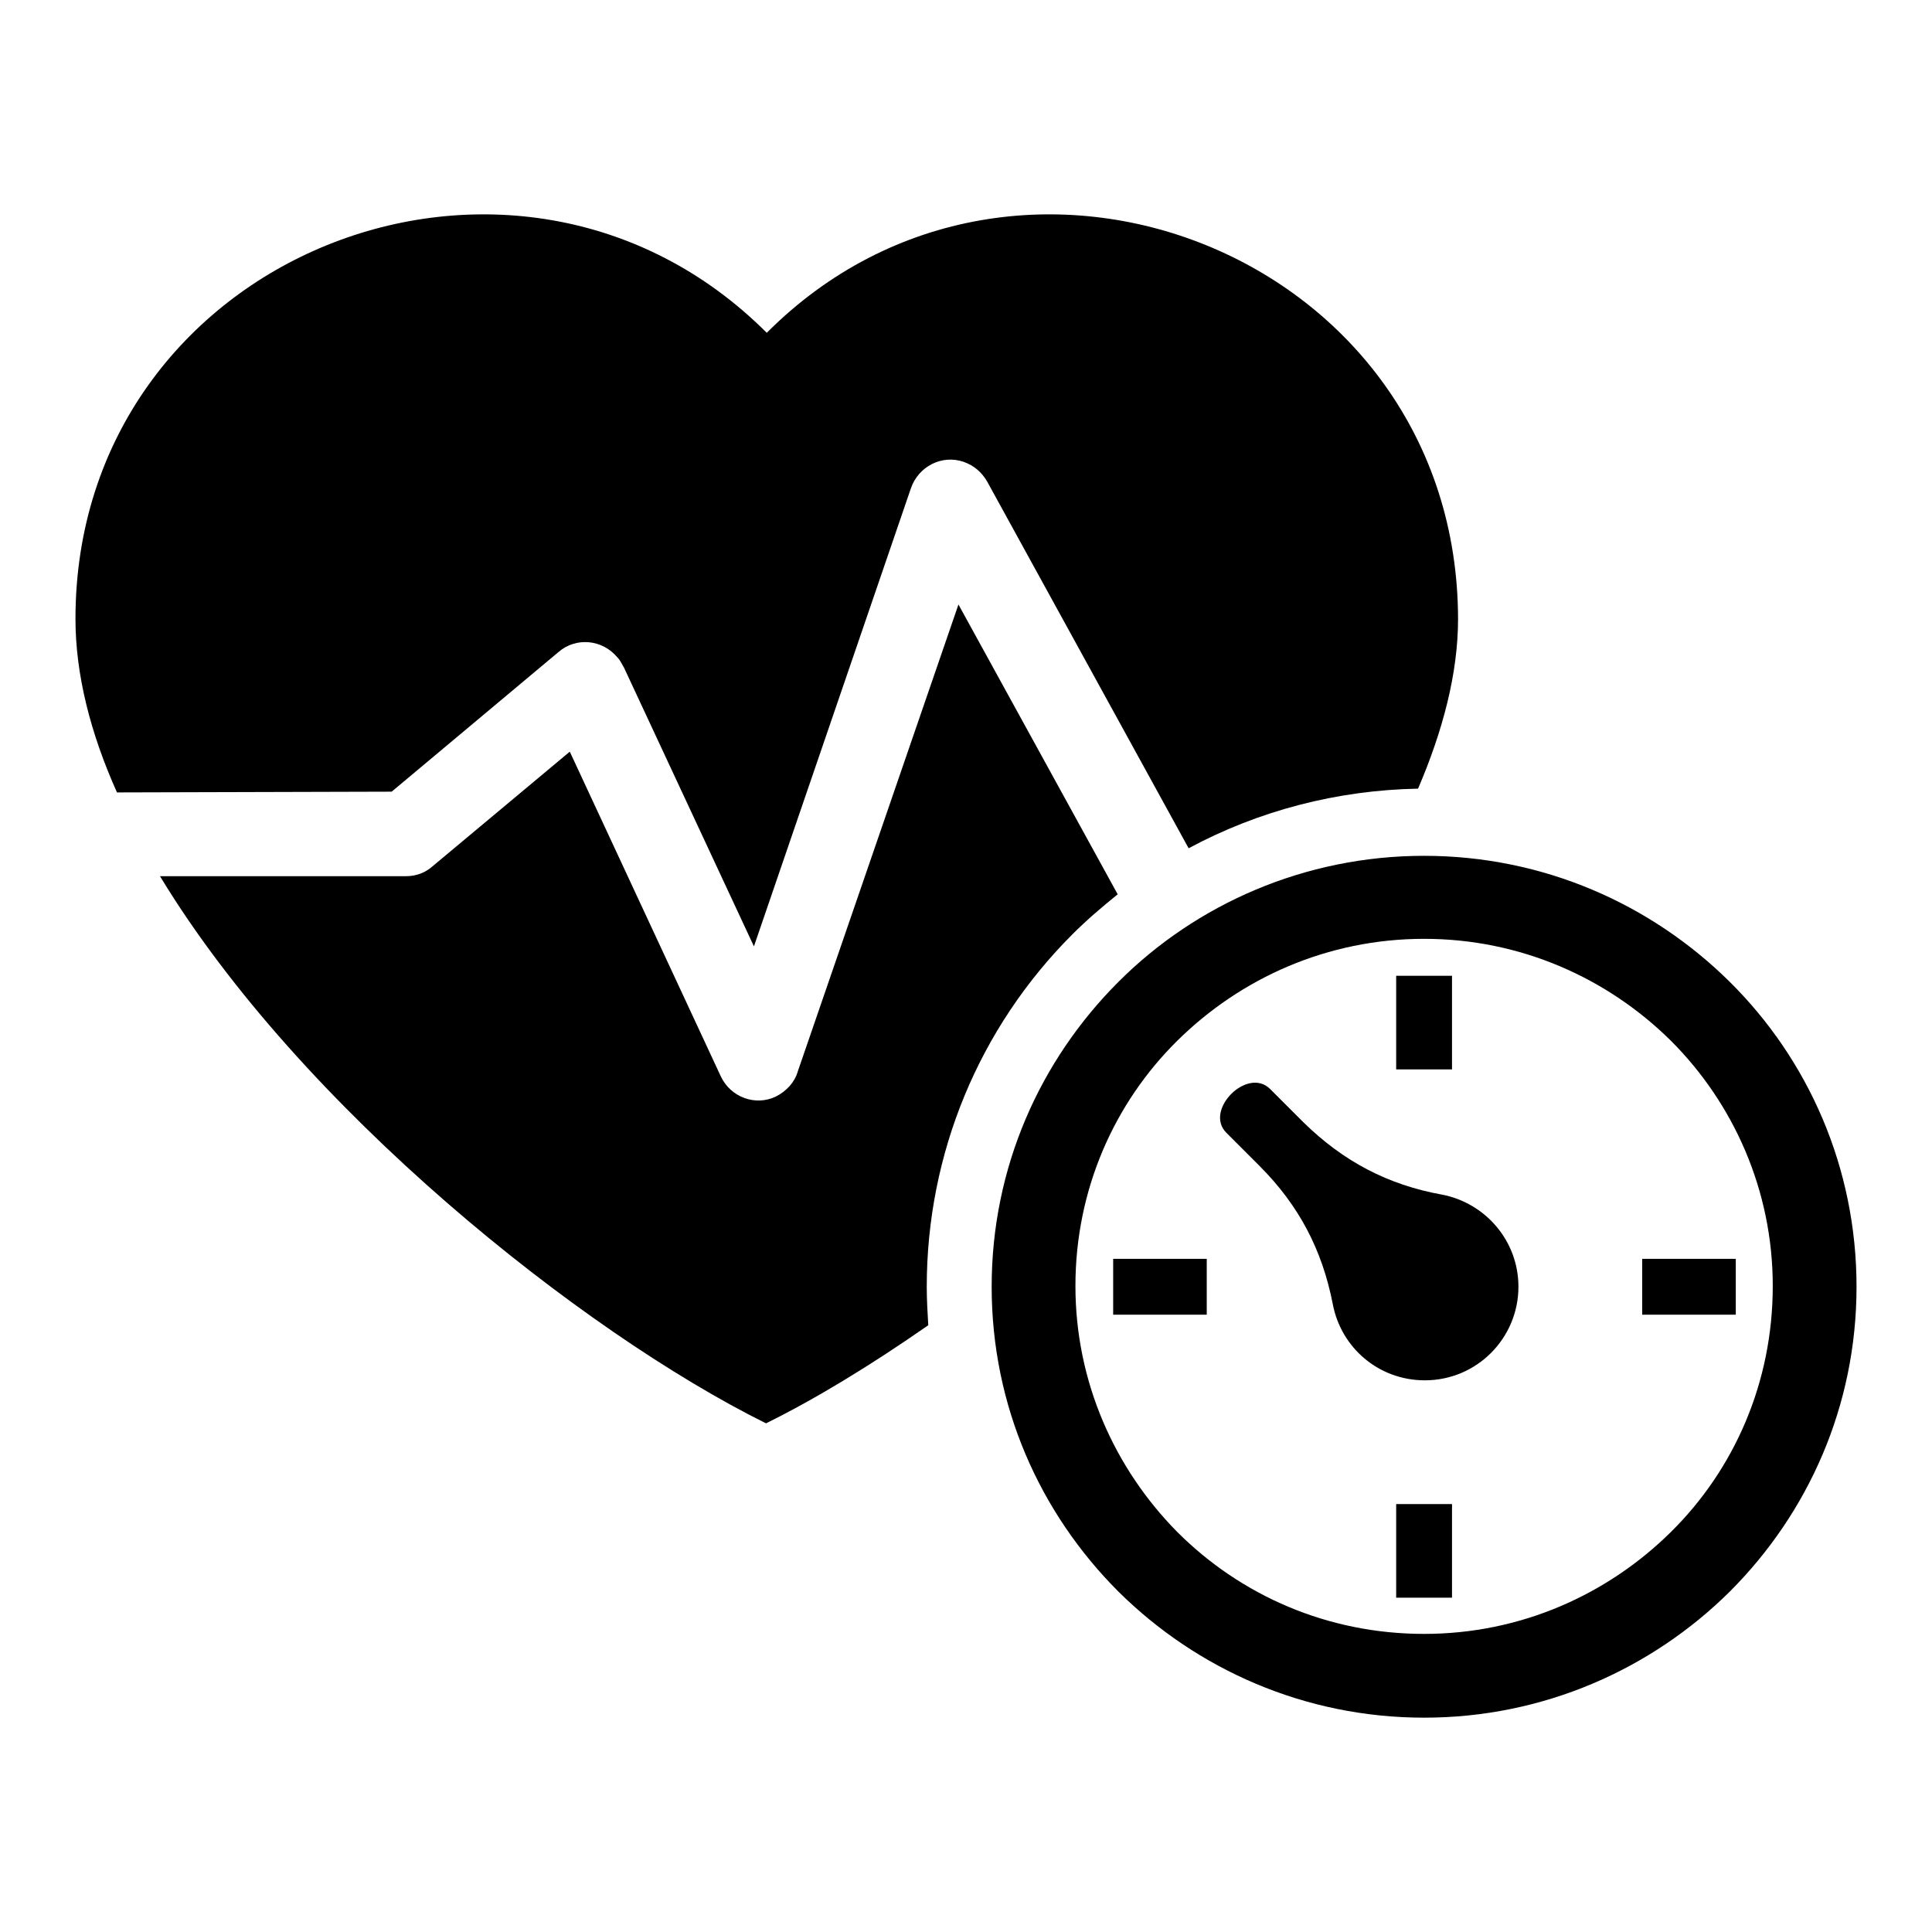 <?xml version="1.0" encoding="utf-8"?>
<!-- Svg Vector Icons : http://www.onlinewebfonts.com/icon -->
<!DOCTYPE svg PUBLIC "-//W3C//DTD SVG 1.1//EN" "http://www.w3.org/Graphics/SVG/1.1/DTD/svg11.dtd">
<svg version="1.1" xmlns="http://www.w3.org/2000/svg" xmlns:xlink="http://www.w3.org/1999/xlink" x="0px" y="0px" viewBox="0 0 256 256" enable-background="new 0 0 256 256" xml:space="preserve">
<g> <path fill="#000000" d="M123,175.6c-7.6,5.3-15,9.8-21.5,13c-24.4-12.1-61.7-41.8-80.3-72.5l32.6,0c1.4,0,2.6-0.5,3.5-1.3 l18.2-15.2l20,43c1.3,2.8,4.6,4,7.3,2.7c1.4-0.7,2.5-1.9,2.9-3.3L127,80.1l21.1,38.4c-2.1,1.7-4.1,3.4-6,5.3 c-12.4,12.4-19.3,29.1-19.3,46.7C122.8,172.2,122.9,173.9,123,175.6z M191.1,158.3c5.7,1.1,10.1,6.1,10.1,12.2 c0,6.8-5.5,12.4-12.4,12.4c-6.1,0-11.1-4.3-12.2-10.1c-1.4-7.2-4.5-13.1-9.7-18.3l-4.4-4.4c-3-3,2.8-8.8,5.8-5.8l4.4,4.4 C178,153.9,183.9,157,191.1,158.3L191.1,158.3z M101.6,44.1C68.3,10.8,10,33.8,10,82c0,7.4,2,15.2,5.5,23l36.4-0.1L74,86.4 c2.3-2,5.8-1.7,7.8,0.7c0.4,0.4,0.6,0.9,0.9,1.4l17.2,36.9l20.8-60.7c1-2.9,4.1-4.5,7-3.5c1.4,0.5,2.4,1.4,3.1,2.6l26.7,48.6 c9.3-5,19.7-7.7,30.4-7.9c3.3-7.7,5.3-15.3,5.3-22.5C193.1,33.8,134.8,10.8,101.6,44.1z"/> <path fill="#000000" d="M229.2,210.9c-10.4,10.3-24.7,16.7-40.5,16.7c-15.8,0-30.1-6.4-40.5-16.7c-10.4-10.4-16.8-24.6-16.8-40.4 c0-15.8,6.4-30,16.8-40.4c10.3-10.3,24.7-16.7,40.5-16.7c15.8,0,30.1,6.4,40.5,16.7c10.4,10.3,16.8,24.6,16.8,40.4 C246,186.3,239.6,200.5,229.2,210.9z M147.5,166.8v7.4h12.4v-7.4H147.5z M192.4,129.3H185v12.4h7.4V129.3z M185,211.7h7.4v-12.4 H185V211.7z M230,174.2v-7.4h-12.4v7.4H230z M188.7,216.5c12.8,0,24.3-5.2,32.7-13.5c8.4-8.3,13.5-19.8,13.5-32.6 c0-12.7-5.2-24.2-13.5-32.5c-8.4-8.3-19.9-13.5-32.7-13.5s-24.3,5.2-32.7,13.5c-8.4,8.3-13.5,19.8-13.5,32.5 c0,12.7,5.2,24.2,13.5,32.6C164.4,211.4,175.9,216.5,188.7,216.5z"/></g>
</svg>